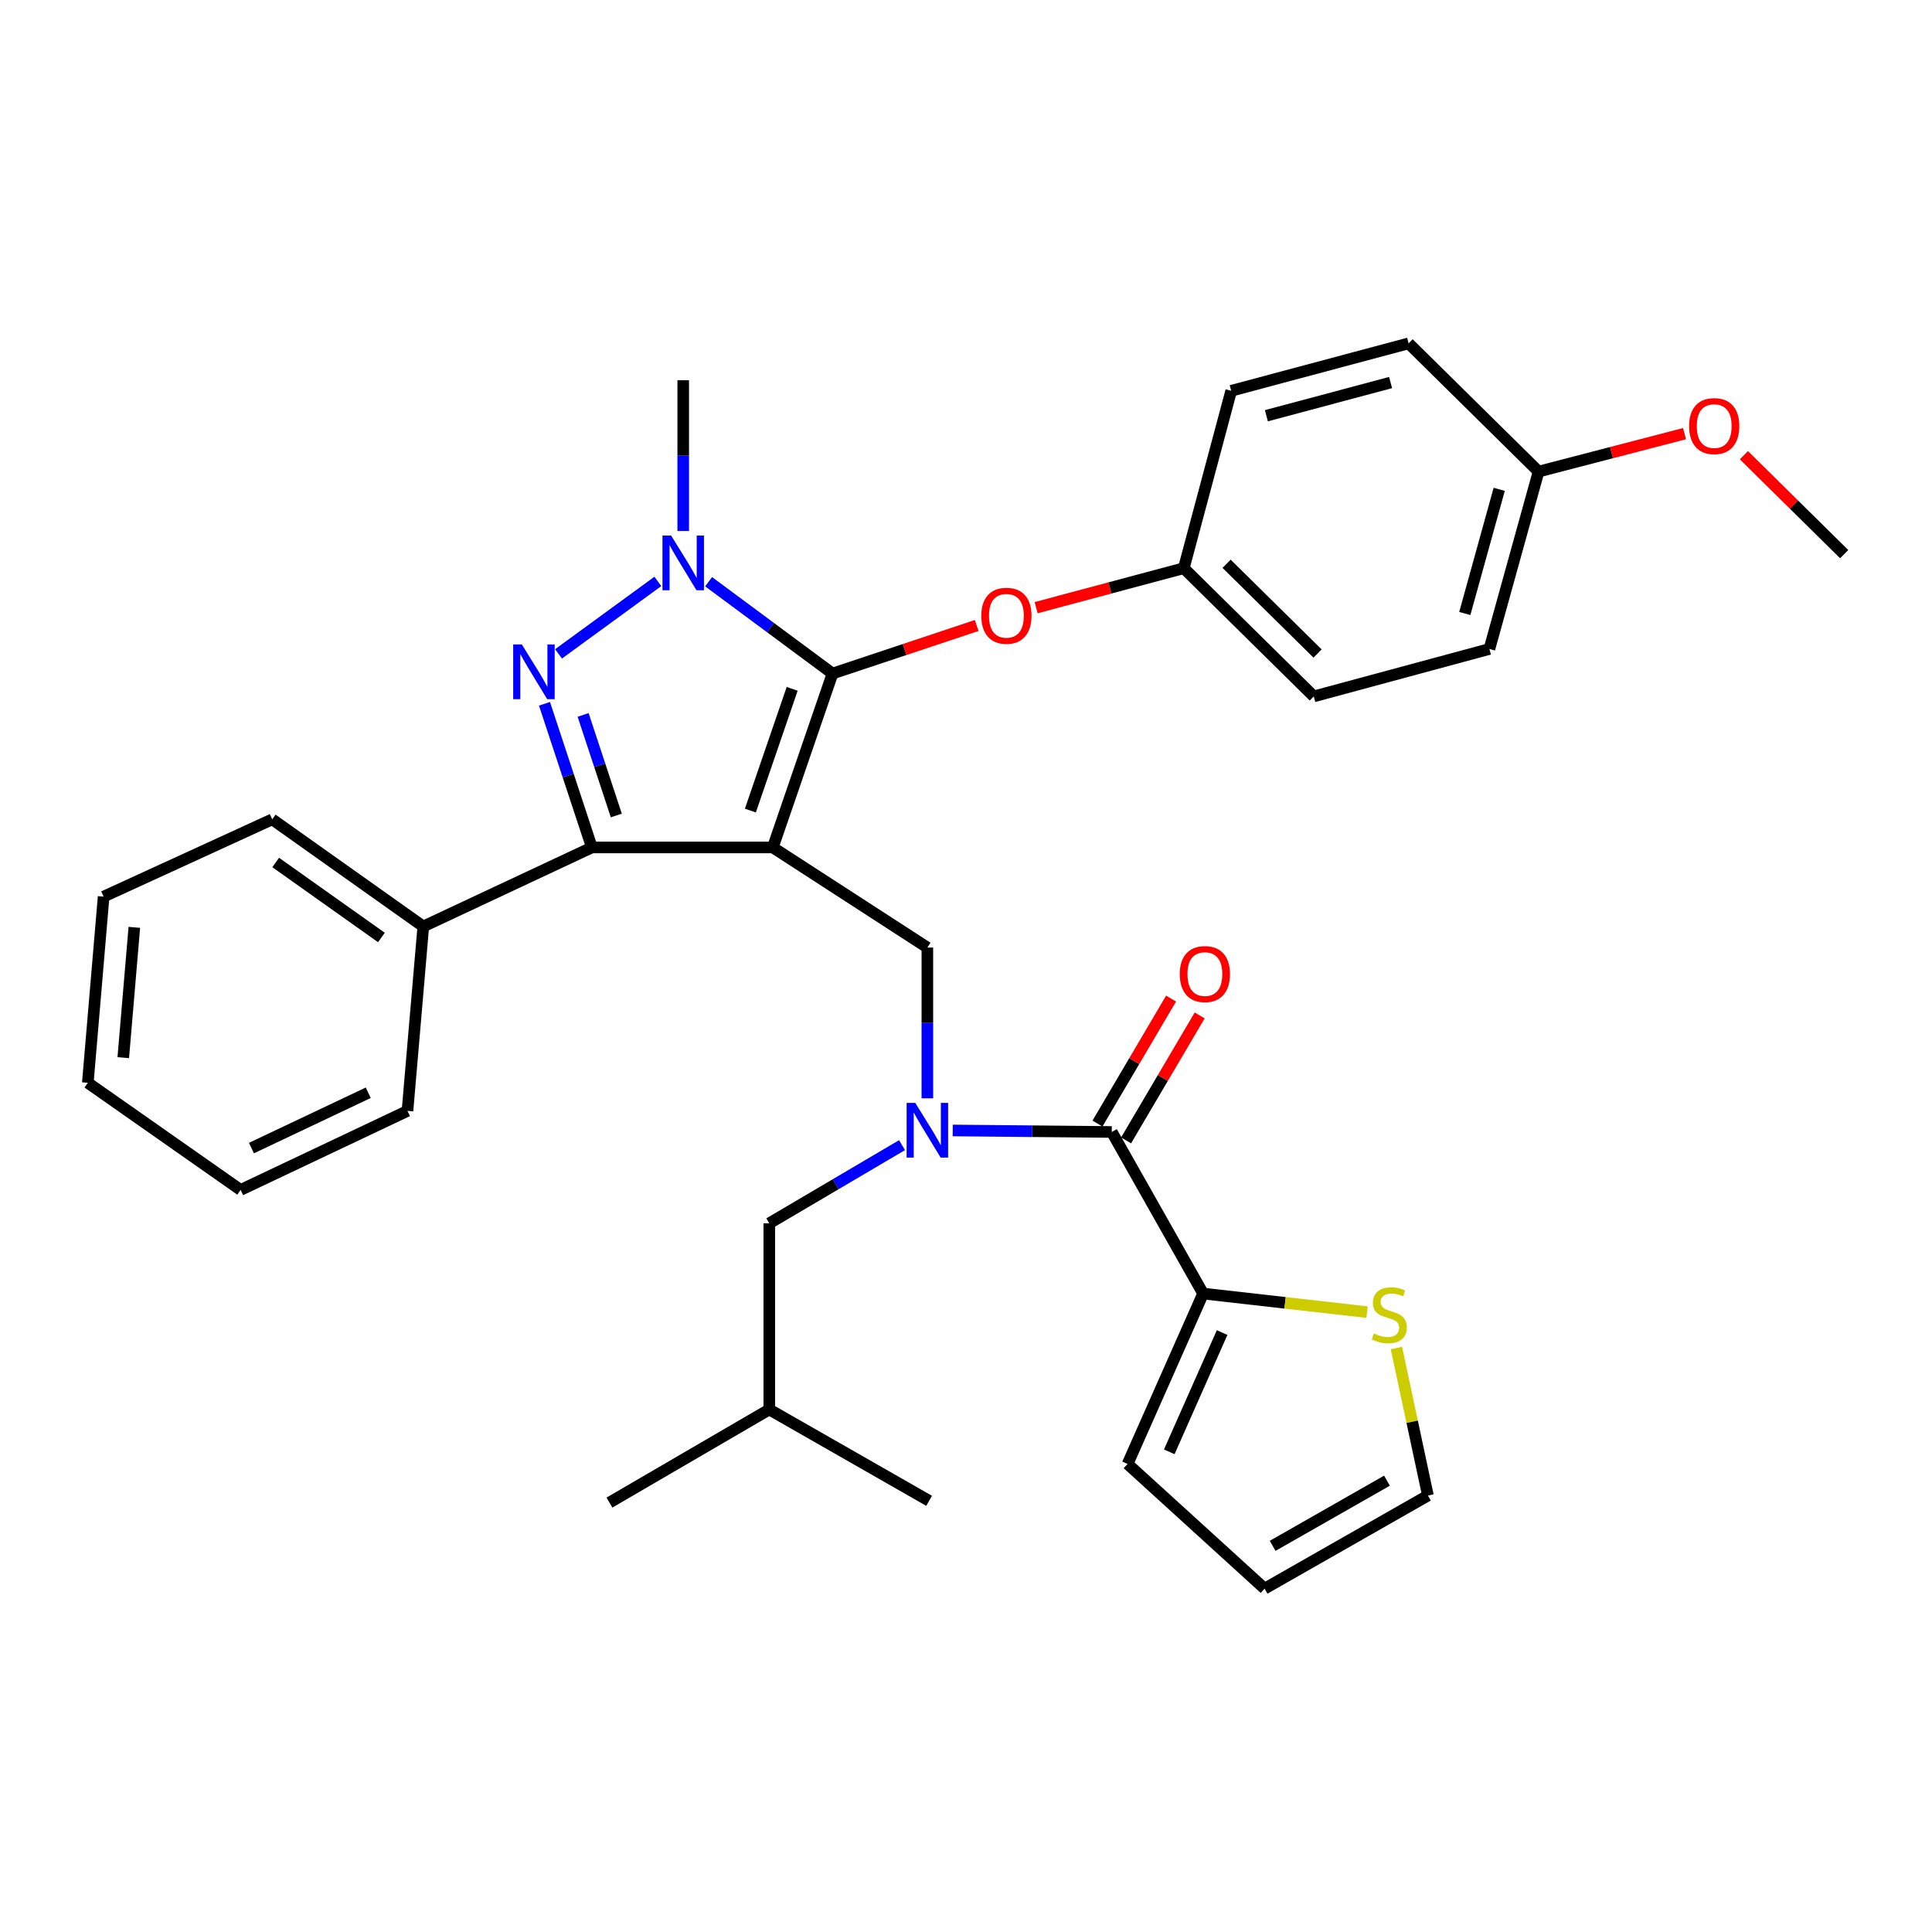 <?xml version='1.0' encoding='iso-8859-1'?>
<svg version='1.1' baseProfile='full'
              xmlns='http://www.w3.org/2000/svg'
                      xmlns:rdkit='http://www.rdkit.org/xml'
                      xmlns:xlink='http://www.w3.org/1999/xlink'
                  xml:space='preserve'
width='1000px' height='1000px' viewBox='0 0 1000 1000'>
<!-- END OF HEADER -->
<rect style='opacity:1.0;fill:#FFFFFF;stroke:none' width='1000' height='1000' x='0' y='0'> </rect>
<path class='bond-0' d='M 622.723,669.543 L 665.156,674.347' style='fill:none;fill-rule:evenodd;stroke:#000000;stroke-width:6px;stroke-linecap:butt;stroke-linejoin:miter;stroke-opacity:1' />
<path class='bond-0' d='M 665.156,674.347 L 707.588,679.151' style='fill:none;fill-rule:evenodd;stroke:#CCCC00;stroke-width:6px;stroke-linecap:butt;stroke-linejoin:miter;stroke-opacity:1' />
<path class='bond-1' d='M 622.723,669.543 L 583.636,757.732' style='fill:none;fill-rule:evenodd;stroke:#000000;stroke-width:6px;stroke-linecap:butt;stroke-linejoin:miter;stroke-opacity:1' />
<path class='bond-1' d='M 632.568,689.733 L 605.206,751.465' style='fill:none;fill-rule:evenodd;stroke:#000000;stroke-width:6px;stroke-linecap:butt;stroke-linejoin:miter;stroke-opacity:1' />
<path class='bond-2' d='M 622.723,669.543 L 575.455,585.907' style='fill:none;fill-rule:evenodd;stroke:#000000;stroke-width:6px;stroke-linecap:butt;stroke-linejoin:miter;stroke-opacity:1' />
<path class='bond-3' d='M 480.003,568.477 L 480.003,529.466' style='fill:none;fill-rule:evenodd;stroke:#0000FF;stroke-width:6px;stroke-linecap:butt;stroke-linejoin:miter;stroke-opacity:1' />
<path class='bond-3' d='M 480.003,529.466 L 480.003,490.455' style='fill:none;fill-rule:evenodd;stroke:#000000;stroke-width:6px;stroke-linecap:butt;stroke-linejoin:miter;stroke-opacity:1' />
<path class='bond-4' d='M 493.129,585.125 L 534.292,585.516' style='fill:none;fill-rule:evenodd;stroke:#0000FF;stroke-width:6px;stroke-linecap:butt;stroke-linejoin:miter;stroke-opacity:1' />
<path class='bond-4' d='M 534.292,585.516 L 575.455,585.907' style='fill:none;fill-rule:evenodd;stroke:#000000;stroke-width:6px;stroke-linecap:butt;stroke-linejoin:miter;stroke-opacity:1' />
<path class='bond-5' d='M 466.889,592.723 L 432.535,612.954' style='fill:none;fill-rule:evenodd;stroke:#0000FF;stroke-width:6px;stroke-linecap:butt;stroke-linejoin:miter;stroke-opacity:1' />
<path class='bond-5' d='M 432.535,612.954 L 398.181,633.185' style='fill:none;fill-rule:evenodd;stroke:#000000;stroke-width:6px;stroke-linecap:butt;stroke-linejoin:miter;stroke-opacity:1' />
<path class='bond-6' d='M 582.858,590.267 L 601.904,557.928' style='fill:none;fill-rule:evenodd;stroke:#000000;stroke-width:6px;stroke-linecap:butt;stroke-linejoin:miter;stroke-opacity:1' />
<path class='bond-6' d='M 601.904,557.928 L 620.951,525.588' style='fill:none;fill-rule:evenodd;stroke:#FF0000;stroke-width:6px;stroke-linecap:butt;stroke-linejoin:miter;stroke-opacity:1' />
<path class='bond-6' d='M 568.053,581.548 L 587.1,549.208' style='fill:none;fill-rule:evenodd;stroke:#000000;stroke-width:6px;stroke-linecap:butt;stroke-linejoin:miter;stroke-opacity:1' />
<path class='bond-6' d='M 587.1,549.208 L 606.146,516.869' style='fill:none;fill-rule:evenodd;stroke:#FF0000;stroke-width:6px;stroke-linecap:butt;stroke-linejoin:miter;stroke-opacity:1' />
<path class='bond-7' d='M 722.781,697.727 L 730.936,735.91' style='fill:none;fill-rule:evenodd;stroke:#CCCC00;stroke-width:6px;stroke-linecap:butt;stroke-linejoin:miter;stroke-opacity:1' />
<path class='bond-7' d='M 730.936,735.91 L 739.09,774.092' style='fill:none;fill-rule:evenodd;stroke:#000000;stroke-width:6px;stroke-linecap:butt;stroke-linejoin:miter;stroke-opacity:1' />
<path class='bond-8' d='M 583.636,757.732 L 654.547,822.277' style='fill:none;fill-rule:evenodd;stroke:#000000;stroke-width:6px;stroke-linecap:butt;stroke-linejoin:miter;stroke-opacity:1' />
<path class='bond-9' d='M 480.003,490.455 L 400.004,438.634' style='fill:none;fill-rule:evenodd;stroke:#000000;stroke-width:6px;stroke-linecap:butt;stroke-linejoin:miter;stroke-opacity:1' />
<path class='bond-10' d='M 366.778,301.101 L 398.844,324.866' style='fill:none;fill-rule:evenodd;stroke:#0000FF;stroke-width:6px;stroke-linecap:butt;stroke-linejoin:miter;stroke-opacity:1' />
<path class='bond-10' d='M 398.844,324.866 L 430.911,348.631' style='fill:none;fill-rule:evenodd;stroke:#000000;stroke-width:6px;stroke-linecap:butt;stroke-linejoin:miter;stroke-opacity:1' />
<path class='bond-11' d='M 340.502,300.938 L 289.089,338.442' style='fill:none;fill-rule:evenodd;stroke:#0000FF;stroke-width:6px;stroke-linecap:butt;stroke-linejoin:miter;stroke-opacity:1' />
<path class='bond-12' d='M 353.633,274.836 L 353.633,235.825' style='fill:none;fill-rule:evenodd;stroke:#0000FF;stroke-width:6px;stroke-linecap:butt;stroke-linejoin:miter;stroke-opacity:1' />
<path class='bond-12' d='M 353.633,235.825 L 353.633,196.814' style='fill:none;fill-rule:evenodd;stroke:#000000;stroke-width:6px;stroke-linecap:butt;stroke-linejoin:miter;stroke-opacity:1' />
<path class='bond-13' d='M 430.911,348.631 L 468.227,336.197' style='fill:none;fill-rule:evenodd;stroke:#000000;stroke-width:6px;stroke-linecap:butt;stroke-linejoin:miter;stroke-opacity:1' />
<path class='bond-13' d='M 468.227,336.197 L 505.542,323.762' style='fill:none;fill-rule:evenodd;stroke:#FF0000;stroke-width:6px;stroke-linecap:butt;stroke-linejoin:miter;stroke-opacity:1' />
<path class='bond-14' d='M 430.911,348.631 L 400.004,438.634' style='fill:none;fill-rule:evenodd;stroke:#000000;stroke-width:6px;stroke-linecap:butt;stroke-linejoin:miter;stroke-opacity:1' />
<path class='bond-14' d='M 410.025,356.551 L 388.39,419.553' style='fill:none;fill-rule:evenodd;stroke:#000000;stroke-width:6px;stroke-linecap:butt;stroke-linejoin:miter;stroke-opacity:1' />
<path class='bond-15' d='M 400.004,438.634 L 306.365,438.634' style='fill:none;fill-rule:evenodd;stroke:#000000;stroke-width:6px;stroke-linecap:butt;stroke-linejoin:miter;stroke-opacity:1' />
<path class='bond-16' d='M 306.365,438.634 L 219.092,479.545' style='fill:none;fill-rule:evenodd;stroke:#000000;stroke-width:6px;stroke-linecap:butt;stroke-linejoin:miter;stroke-opacity:1' />
<path class='bond-17' d='M 306.365,438.634 L 294.096,401.456' style='fill:none;fill-rule:evenodd;stroke:#000000;stroke-width:6px;stroke-linecap:butt;stroke-linejoin:miter;stroke-opacity:1' />
<path class='bond-17' d='M 294.096,401.456 L 281.827,364.278' style='fill:none;fill-rule:evenodd;stroke:#0000FF;stroke-width:6px;stroke-linecap:butt;stroke-linejoin:miter;stroke-opacity:1' />
<path class='bond-17' d='M 319,422.096 L 310.412,396.071' style='fill:none;fill-rule:evenodd;stroke:#000000;stroke-width:6px;stroke-linecap:butt;stroke-linejoin:miter;stroke-opacity:1' />
<path class='bond-17' d='M 310.412,396.071 L 301.823,370.047' style='fill:none;fill-rule:evenodd;stroke:#0000FF;stroke-width:6px;stroke-linecap:butt;stroke-linejoin:miter;stroke-opacity:1' />
<path class='bond-18' d='M 398.181,633.185 L 398.181,729.545' style='fill:none;fill-rule:evenodd;stroke:#000000;stroke-width:6px;stroke-linecap:butt;stroke-linejoin:miter;stroke-opacity:1' />
<path class='bond-19' d='M 398.181,729.545 L 480.909,776.822' style='fill:none;fill-rule:evenodd;stroke:#000000;stroke-width:6px;stroke-linecap:butt;stroke-linejoin:miter;stroke-opacity:1' />
<path class='bond-20' d='M 398.181,729.545 L 315.452,777.729' style='fill:none;fill-rule:evenodd;stroke:#000000;stroke-width:6px;stroke-linecap:butt;stroke-linejoin:miter;stroke-opacity:1' />
<path class='bond-21' d='M 536.29,314.529 L 574.51,304.309' style='fill:none;fill-rule:evenodd;stroke:#FF0000;stroke-width:6px;stroke-linecap:butt;stroke-linejoin:miter;stroke-opacity:1' />
<path class='bond-21' d='M 574.51,304.309 L 612.73,294.09' style='fill:none;fill-rule:evenodd;stroke:#000000;stroke-width:6px;stroke-linecap:butt;stroke-linejoin:miter;stroke-opacity:1' />
<path class='bond-22' d='M 770.914,335.907 L 796.361,244.091' style='fill:none;fill-rule:evenodd;stroke:#000000;stroke-width:6px;stroke-linecap:butt;stroke-linejoin:miter;stroke-opacity:1' />
<path class='bond-22' d='M 758.174,317.546 L 775.987,253.275' style='fill:none;fill-rule:evenodd;stroke:#000000;stroke-width:6px;stroke-linecap:butt;stroke-linejoin:miter;stroke-opacity:1' />
<path class='bond-23' d='M 770.914,335.907 L 680.005,360.458' style='fill:none;fill-rule:evenodd;stroke:#000000;stroke-width:6px;stroke-linecap:butt;stroke-linejoin:miter;stroke-opacity:1' />
<path class='bond-24' d='M 796.361,244.091 L 729.096,177.723' style='fill:none;fill-rule:evenodd;stroke:#000000;stroke-width:6px;stroke-linecap:butt;stroke-linejoin:miter;stroke-opacity:1' />
<path class='bond-25' d='M 796.361,244.091 L 834.142,234.27' style='fill:none;fill-rule:evenodd;stroke:#000000;stroke-width:6px;stroke-linecap:butt;stroke-linejoin:miter;stroke-opacity:1' />
<path class='bond-25' d='M 834.142,234.27 L 871.922,224.448' style='fill:none;fill-rule:evenodd;stroke:#FF0000;stroke-width:6px;stroke-linecap:butt;stroke-linejoin:miter;stroke-opacity:1' />
<path class='bond-26' d='M 729.096,177.723 L 637.27,202.274' style='fill:none;fill-rule:evenodd;stroke:#000000;stroke-width:6px;stroke-linecap:butt;stroke-linejoin:miter;stroke-opacity:1' />
<path class='bond-26' d='M 719.76,198.004 L 655.482,215.19' style='fill:none;fill-rule:evenodd;stroke:#000000;stroke-width:6px;stroke-linecap:butt;stroke-linejoin:miter;stroke-opacity:1' />
<path class='bond-27' d='M 219.092,479.545 L 140.907,424.087' style='fill:none;fill-rule:evenodd;stroke:#000000;stroke-width:6px;stroke-linecap:butt;stroke-linejoin:miter;stroke-opacity:1' />
<path class='bond-27' d='M 197.424,485.24 L 142.695,446.419' style='fill:none;fill-rule:evenodd;stroke:#000000;stroke-width:6px;stroke-linecap:butt;stroke-linejoin:miter;stroke-opacity:1' />
<path class='bond-28' d='M 219.092,479.545 L 210.912,574.997' style='fill:none;fill-rule:evenodd;stroke:#000000;stroke-width:6px;stroke-linecap:butt;stroke-linejoin:miter;stroke-opacity:1' />
<path class='bond-29' d='M 140.907,424.087 L 53.635,464.091' style='fill:none;fill-rule:evenodd;stroke:#000000;stroke-width:6px;stroke-linecap:butt;stroke-linejoin:miter;stroke-opacity:1' />
<path class='bond-30' d='M 53.635,464.091 L 45.455,560.45' style='fill:none;fill-rule:evenodd;stroke:#000000;stroke-width:6px;stroke-linecap:butt;stroke-linejoin:miter;stroke-opacity:1' />
<path class='bond-30' d='M 69.528,479.998 L 63.801,547.45' style='fill:none;fill-rule:evenodd;stroke:#000000;stroke-width:6px;stroke-linecap:butt;stroke-linejoin:miter;stroke-opacity:1' />
<path class='bond-31' d='M 45.455,560.45 L 124.547,615.908' style='fill:none;fill-rule:evenodd;stroke:#000000;stroke-width:6px;stroke-linecap:butt;stroke-linejoin:miter;stroke-opacity:1' />
<path class='bond-32' d='M 124.547,615.908 L 210.912,574.997' style='fill:none;fill-rule:evenodd;stroke:#000000;stroke-width:6px;stroke-linecap:butt;stroke-linejoin:miter;stroke-opacity:1' />
<path class='bond-32' d='M 130.146,594.244 L 190.602,565.606' style='fill:none;fill-rule:evenodd;stroke:#000000;stroke-width:6px;stroke-linecap:butt;stroke-linejoin:miter;stroke-opacity:1' />
<path class='bond-33' d='M 637.27,202.274 L 612.73,294.09' style='fill:none;fill-rule:evenodd;stroke:#000000;stroke-width:6px;stroke-linecap:butt;stroke-linejoin:miter;stroke-opacity:1' />
<path class='bond-34' d='M 612.73,294.09 L 680.005,360.458' style='fill:none;fill-rule:evenodd;stroke:#000000;stroke-width:6px;stroke-linecap:butt;stroke-linejoin:miter;stroke-opacity:1' />
<path class='bond-34' d='M 634.887,291.814 L 681.98,338.271' style='fill:none;fill-rule:evenodd;stroke:#000000;stroke-width:6px;stroke-linecap:butt;stroke-linejoin:miter;stroke-opacity:1' />
<path class='bond-35' d='M 902.633,235.611 L 928.589,261.213' style='fill:none;fill-rule:evenodd;stroke:#FF0000;stroke-width:6px;stroke-linecap:butt;stroke-linejoin:miter;stroke-opacity:1' />
<path class='bond-35' d='M 928.589,261.213 L 954.545,286.816' style='fill:none;fill-rule:evenodd;stroke:#000000;stroke-width:6px;stroke-linecap:butt;stroke-linejoin:miter;stroke-opacity:1' />
<path class='bond-36' d='M 739.09,774.092 L 654.547,822.277' style='fill:none;fill-rule:evenodd;stroke:#000000;stroke-width:6px;stroke-linecap:butt;stroke-linejoin:miter;stroke-opacity:1' />
<path class='bond-36' d='M 717.901,766.393 L 658.721,800.122' style='fill:none;fill-rule:evenodd;stroke:#000000;stroke-width:6px;stroke-linecap:butt;stroke-linejoin:miter;stroke-opacity:1' />
<path  class='atom-1' d='M 473.743 570.841
L 483.023 585.841
Q 483.943 587.321, 485.423 590.001
Q 486.903 592.681, 486.983 592.841
L 486.983 570.841
L 490.743 570.841
L 490.743 599.161
L 486.863 599.161
L 476.903 582.761
Q 475.743 580.841, 474.503 578.641
Q 473.303 576.441, 472.943 575.761
L 472.943 599.161
L 469.263 599.161
L 469.263 570.841
L 473.743 570.841
' fill='#0000FF'/>
<path  class='atom-3' d='M 610.64 504.175
Q 610.64 497.375, 614 493.575
Q 617.36 489.775, 623.64 489.775
Q 629.92 489.775, 633.28 493.575
Q 636.64 497.375, 636.64 504.175
Q 636.64 511.055, 633.24 514.975
Q 629.84 518.855, 623.64 518.855
Q 617.4 518.855, 614 514.975
Q 610.64 511.095, 610.64 504.175
M 623.64 515.655
Q 627.96 515.655, 630.28 512.775
Q 632.64 509.855, 632.64 504.175
Q 632.64 498.615, 630.28 495.815
Q 627.96 492.975, 623.64 492.975
Q 619.32 492.975, 616.96 495.775
Q 614.64 498.575, 614.64 504.175
Q 614.64 509.895, 616.96 512.775
Q 619.32 515.655, 623.64 515.655
' fill='#FF0000'/>
<path  class='atom-4' d='M 711.092 690.173
Q 711.412 690.293, 712.732 690.853
Q 714.052 691.413, 715.492 691.773
Q 716.972 692.093, 718.412 692.093
Q 721.092 692.093, 722.652 690.813
Q 724.212 689.493, 724.212 687.213
Q 724.212 685.653, 723.412 684.693
Q 722.652 683.733, 721.452 683.213
Q 720.252 682.693, 718.252 682.093
Q 715.732 681.333, 714.212 680.613
Q 712.732 679.893, 711.652 678.373
Q 710.612 676.853, 710.612 674.293
Q 710.612 670.733, 713.012 668.533
Q 715.452 666.333, 720.252 666.333
Q 723.532 666.333, 727.252 667.893
L 726.332 670.973
Q 722.932 669.573, 720.372 669.573
Q 717.612 669.573, 716.092 670.733
Q 714.572 671.853, 714.612 673.813
Q 714.612 675.333, 715.372 676.253
Q 716.172 677.173, 717.292 677.693
Q 718.452 678.213, 720.372 678.813
Q 722.932 679.613, 724.452 680.413
Q 725.972 681.213, 727.052 682.853
Q 728.172 684.453, 728.172 687.213
Q 728.172 691.133, 725.532 693.253
Q 722.932 695.333, 718.572 695.333
Q 716.052 695.333, 714.132 694.773
Q 712.252 694.253, 710.012 693.333
L 711.092 690.173
' fill='#CCCC00'/>
<path  class='atom-7' d='M 347.373 277.2
L 356.653 292.2
Q 357.573 293.68, 359.053 296.36
Q 360.533 299.04, 360.613 299.2
L 360.613 277.2
L 364.373 277.2
L 364.373 305.52
L 360.493 305.52
L 350.533 289.12
Q 349.373 287.2, 348.133 285
Q 346.933 282.8, 346.573 282.12
L 346.573 305.52
L 342.893 305.52
L 342.893 277.2
L 347.373 277.2
' fill='#0000FF'/>
<path  class='atom-11' d='M 270.104 333.564
L 279.384 348.564
Q 280.304 350.044, 281.784 352.724
Q 283.264 355.404, 283.344 355.564
L 283.344 333.564
L 287.104 333.564
L 287.104 361.884
L 283.224 361.884
L 273.264 345.484
Q 272.104 343.564, 270.864 341.364
Q 269.664 339.164, 269.304 338.484
L 269.304 361.884
L 265.624 361.884
L 265.624 333.564
L 270.104 333.564
' fill='#0000FF'/>
<path  class='atom-16' d='M 507.914 318.72
Q 507.914 311.92, 511.274 308.12
Q 514.634 304.32, 520.914 304.32
Q 527.194 304.32, 530.554 308.12
Q 533.914 311.92, 533.914 318.72
Q 533.914 325.6, 530.514 329.52
Q 527.114 333.4, 520.914 333.4
Q 514.674 333.4, 511.274 329.52
Q 507.914 325.64, 507.914 318.72
M 520.914 330.2
Q 525.234 330.2, 527.554 327.32
Q 529.914 324.4, 529.914 318.72
Q 529.914 313.16, 527.554 310.36
Q 525.234 307.52, 520.914 307.52
Q 516.594 307.52, 514.234 310.32
Q 511.914 313.12, 511.914 318.72
Q 511.914 324.44, 514.234 327.32
Q 516.594 330.2, 520.914 330.2
' fill='#FF0000'/>
<path  class='atom-30' d='M 874.27 220.537
Q 874.27 213.737, 877.63 209.937
Q 880.99 206.137, 887.27 206.137
Q 893.55 206.137, 896.91 209.937
Q 900.27 213.737, 900.27 220.537
Q 900.27 227.417, 896.87 231.337
Q 893.47 235.217, 887.27 235.217
Q 881.03 235.217, 877.63 231.337
Q 874.27 227.457, 874.27 220.537
M 887.27 232.017
Q 891.59 232.017, 893.91 229.137
Q 896.27 226.217, 896.27 220.537
Q 896.27 214.977, 893.91 212.177
Q 891.59 209.337, 887.27 209.337
Q 882.95 209.337, 880.59 212.137
Q 878.27 214.937, 878.27 220.537
Q 878.27 226.257, 880.59 229.137
Q 882.95 232.017, 887.27 232.017
' fill='#FF0000'/>
</svg>

